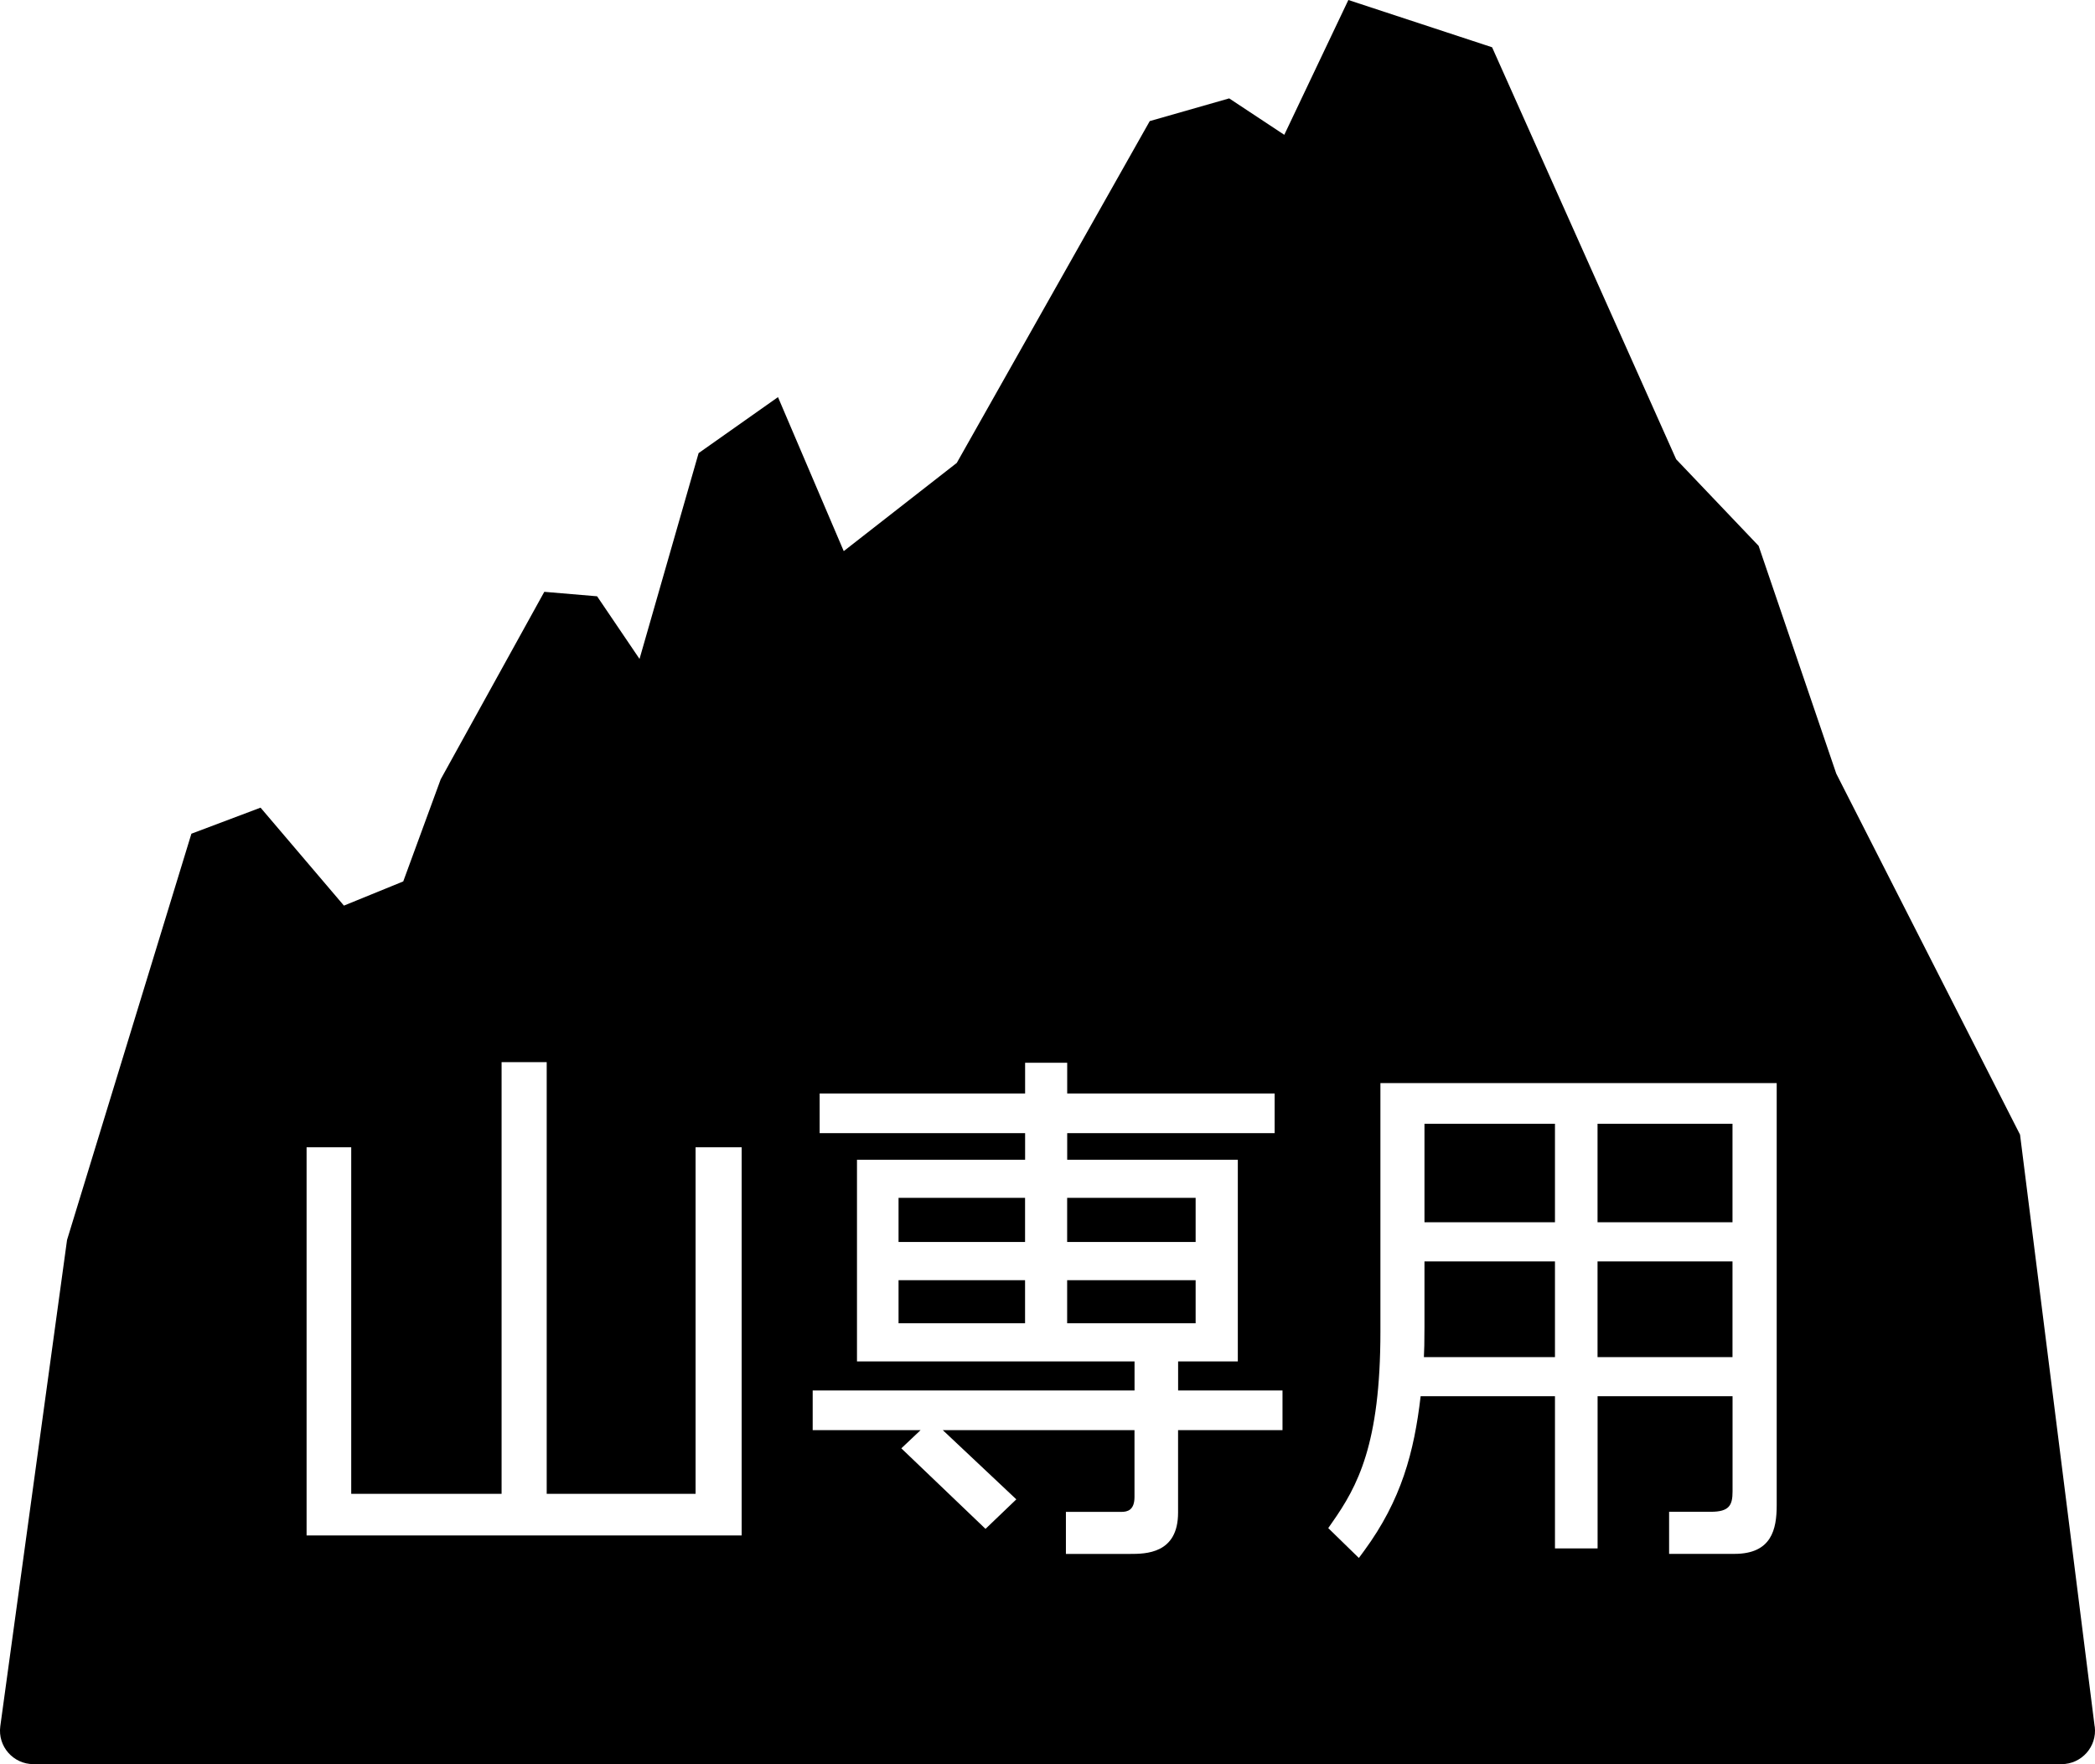<?xml version="1.0" encoding="UTF-8"?>
<svg id="_レイヤー_2" data-name="レイヤー 2" xmlns="http://www.w3.org/2000/svg" viewBox="0 0 43.651 36.757">
  <g id="_レイヤー_4" data-name="レイヤー 4">
    <path d="M24.912,27.571h-2.677v-.897h2.677v.897ZM24.912,24.958h-2.677v.92h2.677v-.92ZM18.722,25.878h2.636v-.92h-2.636v.92ZM18.722,27.571h2.636v-.897h-2.636v.897ZM36.098,23.414h-2.812v2.052h2.812v-2.052ZM36.098,26.282h-2.812v1.994h2.812v-1.994ZM43.646,35.975c.051.416-.274.782-.692.782H.697c-.422,0-.747-.371-.691-.789l1.391-10.133,2.591-8.464,1.441-.543,1.737,2.041,1.236-.504.78-2.127,2.159-3.907,1.1.093.884,1.305,1.231-4.288,1.654-1.167,1.37,3.209,2.355-1.838,4.021-7.122,1.655-.473,1.148.759,1.335-2.809,2.995.985,3.835,8.584,1.718,1.804,1.618,4.746,3.829,7.522,1.555,12.334ZM15.454,23.904h-.961v7.221h-3.102v-8.994h-.94v8.994h-3.133v-7.221h-.93v8.088h9.065v-8.088ZM26.723,28.972h-2.176v-.606h1.244v-4.202h-3.555v-.554h4.322v-.826h-4.322v-.641h-.877v.641h-4.281v.826h4.281v.554h-3.503v4.202h5.783v.606h-6.706v.826h2.248l-.401.379,1.754,1.678.642-.615-1.532-1.442h3.994v1.392c0,.276-.146.311-.273.311h-1.156v.876h1.333c.326,0,1.004,0,1.004-.859v-1.72h2.176v-.826ZM37.018,22.567h-8.256v5.178c0,2.349-.476,3.223-1.007,3.979l-.08.115.638.622.112-.152c.775-1.056,1.04-2.057,1.175-3.218h2.799v3.171h.888v-3.171h2.812v1.984c0,.288-.068.424-.453.424h-.869v.877h1.362c.775,0,.88-.513.88-1.014v-8.795ZM32.399,26.282h-2.719v1.36c0,.336-.005.498-.012.634h2.731v-1.994ZM32.399,23.414h-2.719v2.052h2.719v-2.052Z"/>
  </g>
</svg>